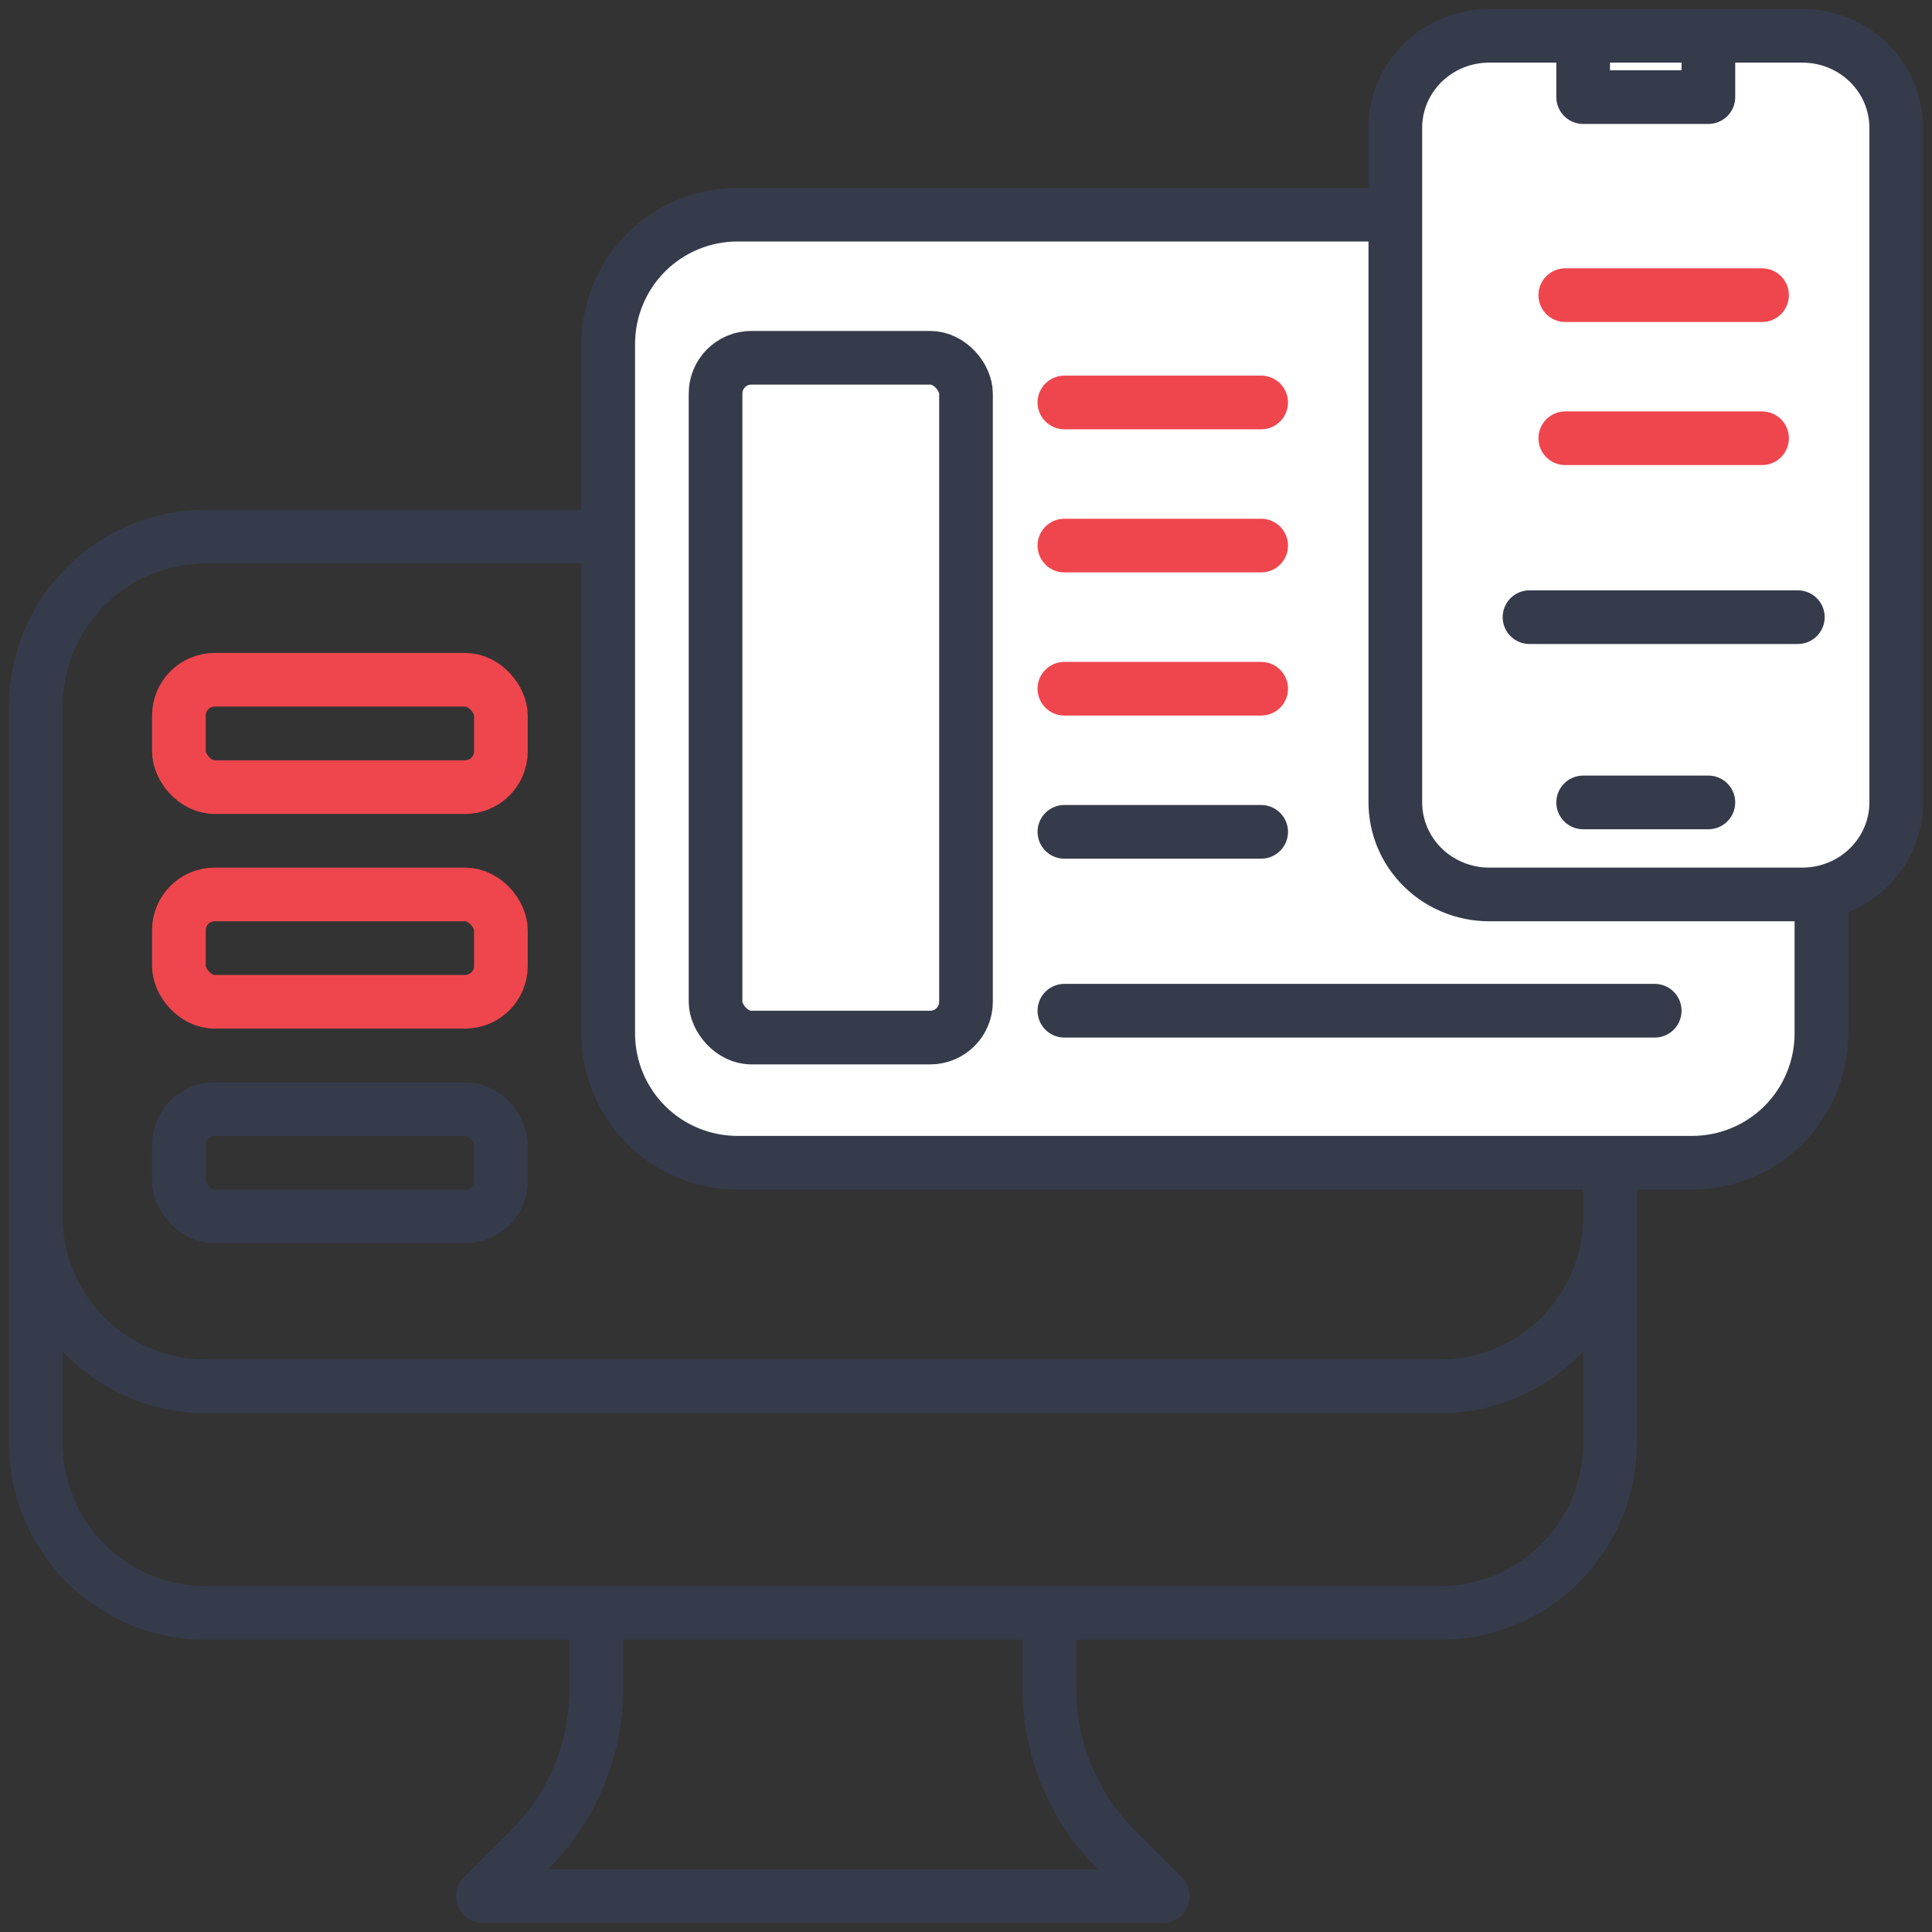 <?xml version="1.0" encoding="UTF-8"?>
<svg xmlns="http://www.w3.org/2000/svg" width="54" height="54" viewBox="0 0 54 54" fill="none">
  <rect x="0" y="0" width="54" height="54" fill="#333333" stroke="none"/>
  <g clip-path="url(#clip0_157_954)">
    <path d="M16.667 45.083V47.209C16.667 48.041 16.503 48.865 16.184 49.633C15.866 50.402 15.399 51.1 14.811 51.688L13.5 52.999H32.5L31.189 51.688C30.601 51.1 30.134 50.402 29.816 49.633C29.497 48.865 29.333 48.041 29.333 47.209V45.083M45 19.75V40.333C45 41.593 44.5 42.801 43.609 43.692C42.718 44.582 41.51 45.083 40.25 45.083H5.75C4.49 45.083 3.282 44.582 2.391 43.692C1.5 42.801 1 41.593 1 40.333V19.75M45 19.75C45 18.49 44.5 17.282 43.609 16.391C42.718 15.5 41.51 14.999 40.25 14.999H5.75C4.49 14.999 3.282 15.5 2.391 16.391C1.5 17.282 1 18.49 1 19.75M45 19.75V33.999C45 35.259 44.5 36.468 43.609 37.358C42.718 38.249 41.51 38.749 40.25 38.749H5.75C4.49 38.749 3.282 38.249 2.391 37.358C1.5 36.468 1 35.259 1 33.999V19.75" stroke="#353B4A" stroke-width="1.5" stroke-linecap="round" stroke-linejoin="round"></path>
    <rect x="5" y="19" width="9" height="3" rx="1" stroke="#EF464E" stroke-width="1.5"></rect>
    <rect x="5" y="25" width="9" height="3" rx="1" stroke="#EF464E" stroke-width="1.5"></rect>
    <rect x="5" y="31" width="9" height="3" rx="1" stroke="#353B4A" stroke-width="1.5"></rect>
    <path d="M17 13.227V28.886C17 29.844 17.381 30.763 18.058 31.441C18.736 32.119 19.655 32.499 20.614 32.499H47.295C48.254 32.499 49.173 32.119 49.851 31.441C50.528 30.763 50.909 29.844 50.909 28.886V13.227M17 13.227V9.613C17 8.655 17.381 7.736 18.058 7.058C18.736 6.38 19.655 6 20.614 6H47.295C48.254 6 49.173 6.38 49.851 7.058C50.528 7.736 50.909 8.655 50.909 9.613V13.227" fill="white"></path>
    <path d="M17 13.227V28.886C17 29.844 17.381 30.763 18.058 31.441C18.736 32.119 19.655 32.499 20.614 32.499H47.295C48.254 32.499 49.173 32.119 49.851 31.441C50.528 30.763 50.909 29.844 50.909 28.886V13.227V9.613C50.909 8.655 50.528 7.736 49.851 7.058C49.173 6.38 48.254 6 47.295 6H20.614C19.655 6 18.736 6.38 18.058 7.058C17.381 7.736 17 8.655 17 9.613V13.227Z" stroke="#353B4A" stroke-width="1.5" stroke-linecap="round" stroke-linejoin="round"></path>
    <rect x="20" y="10" width="7" height="19" rx="1" stroke="#353B4A" stroke-width="1.5"></rect>
    <line x1="29.75" y1="11.249" x2="35.25" y2="11.249" stroke="#EF464E" stroke-width="1.5" stroke-linecap="round"></line>
    <line x1="29.75" y1="15.249" x2="35.25" y2="15.249" stroke="#EF464E" stroke-width="1.5" stroke-linecap="round"></line>
    <line x1="29.75" y1="19.25" x2="35.25" y2="19.25" stroke="#EF464E" stroke-width="1.5" stroke-linecap="round"></line>
    <line x1="29.75" y1="23.25" x2="35.25" y2="23.25" stroke="#353B4A" stroke-width="1.5" stroke-linecap="round"></line>
    <line x1="29.75" y1="28.25" x2="46.25" y2="28.25" stroke="#353B4A" stroke-width="1.5" stroke-linecap="round"></line>
    <path d="M44.25 1H41.625C40.929 1 40.261 1.27 39.769 1.753C39.277 2.235 39 2.889 39 3.571V22.428C39 23.11 39.277 23.764 39.769 24.246C40.261 24.729 40.929 25 41.625 25H50.375C51.071 25 51.739 24.729 52.231 24.246C52.723 23.764 53 23.11 53 22.428V3.571C53 2.889 52.723 2.235 52.231 1.753C51.739 1.27 51.071 1 50.375 1H47.75M44.25 1V2.714H47.75V1M44.25 1H47.75H44.25ZM44.25 22.428H47.75H44.25Z" fill="white"></path>
    <path d="M44.25 1H41.625C40.929 1 40.261 1.27 39.769 1.753C39.277 2.235 39 2.889 39 3.571V22.428C39 23.11 39.277 23.764 39.769 24.246C40.261 24.729 40.929 25 41.625 25H50.375C51.071 25 51.739 24.729 52.231 24.246C52.723 23.764 53 23.11 53 22.428V3.571C53 2.889 52.723 2.235 52.231 1.753C51.739 1.27 51.071 1 50.375 1H47.75M44.25 1V2.714H47.75V1M44.25 1H47.75M44.25 22.428H47.75" stroke="#353B4A" stroke-width="1.5" stroke-linecap="round" stroke-linejoin="round"></path>
    <line x1="43.75" y1="12.249" x2="49.25" y2="12.249" stroke="#EF464E" stroke-width="1.5" stroke-linecap="round"></line>
    <line x1="43.75" y1="8.25" x2="49.25" y2="8.25" stroke="#EF464E" stroke-width="1.5" stroke-linecap="round"></line>
    <line x1="42.75" y1="17.25" x2="50.25" y2="17.25" stroke="#353B4A" stroke-width="1.5" stroke-linecap="round"></line>
  </g>
  <defs>
    <clipPath id="clip0_157_954">
      <rect width="54" height="54" fill="white" transform="translate(0 -0)"></rect>
    </clipPath>
  </defs>
</svg>
